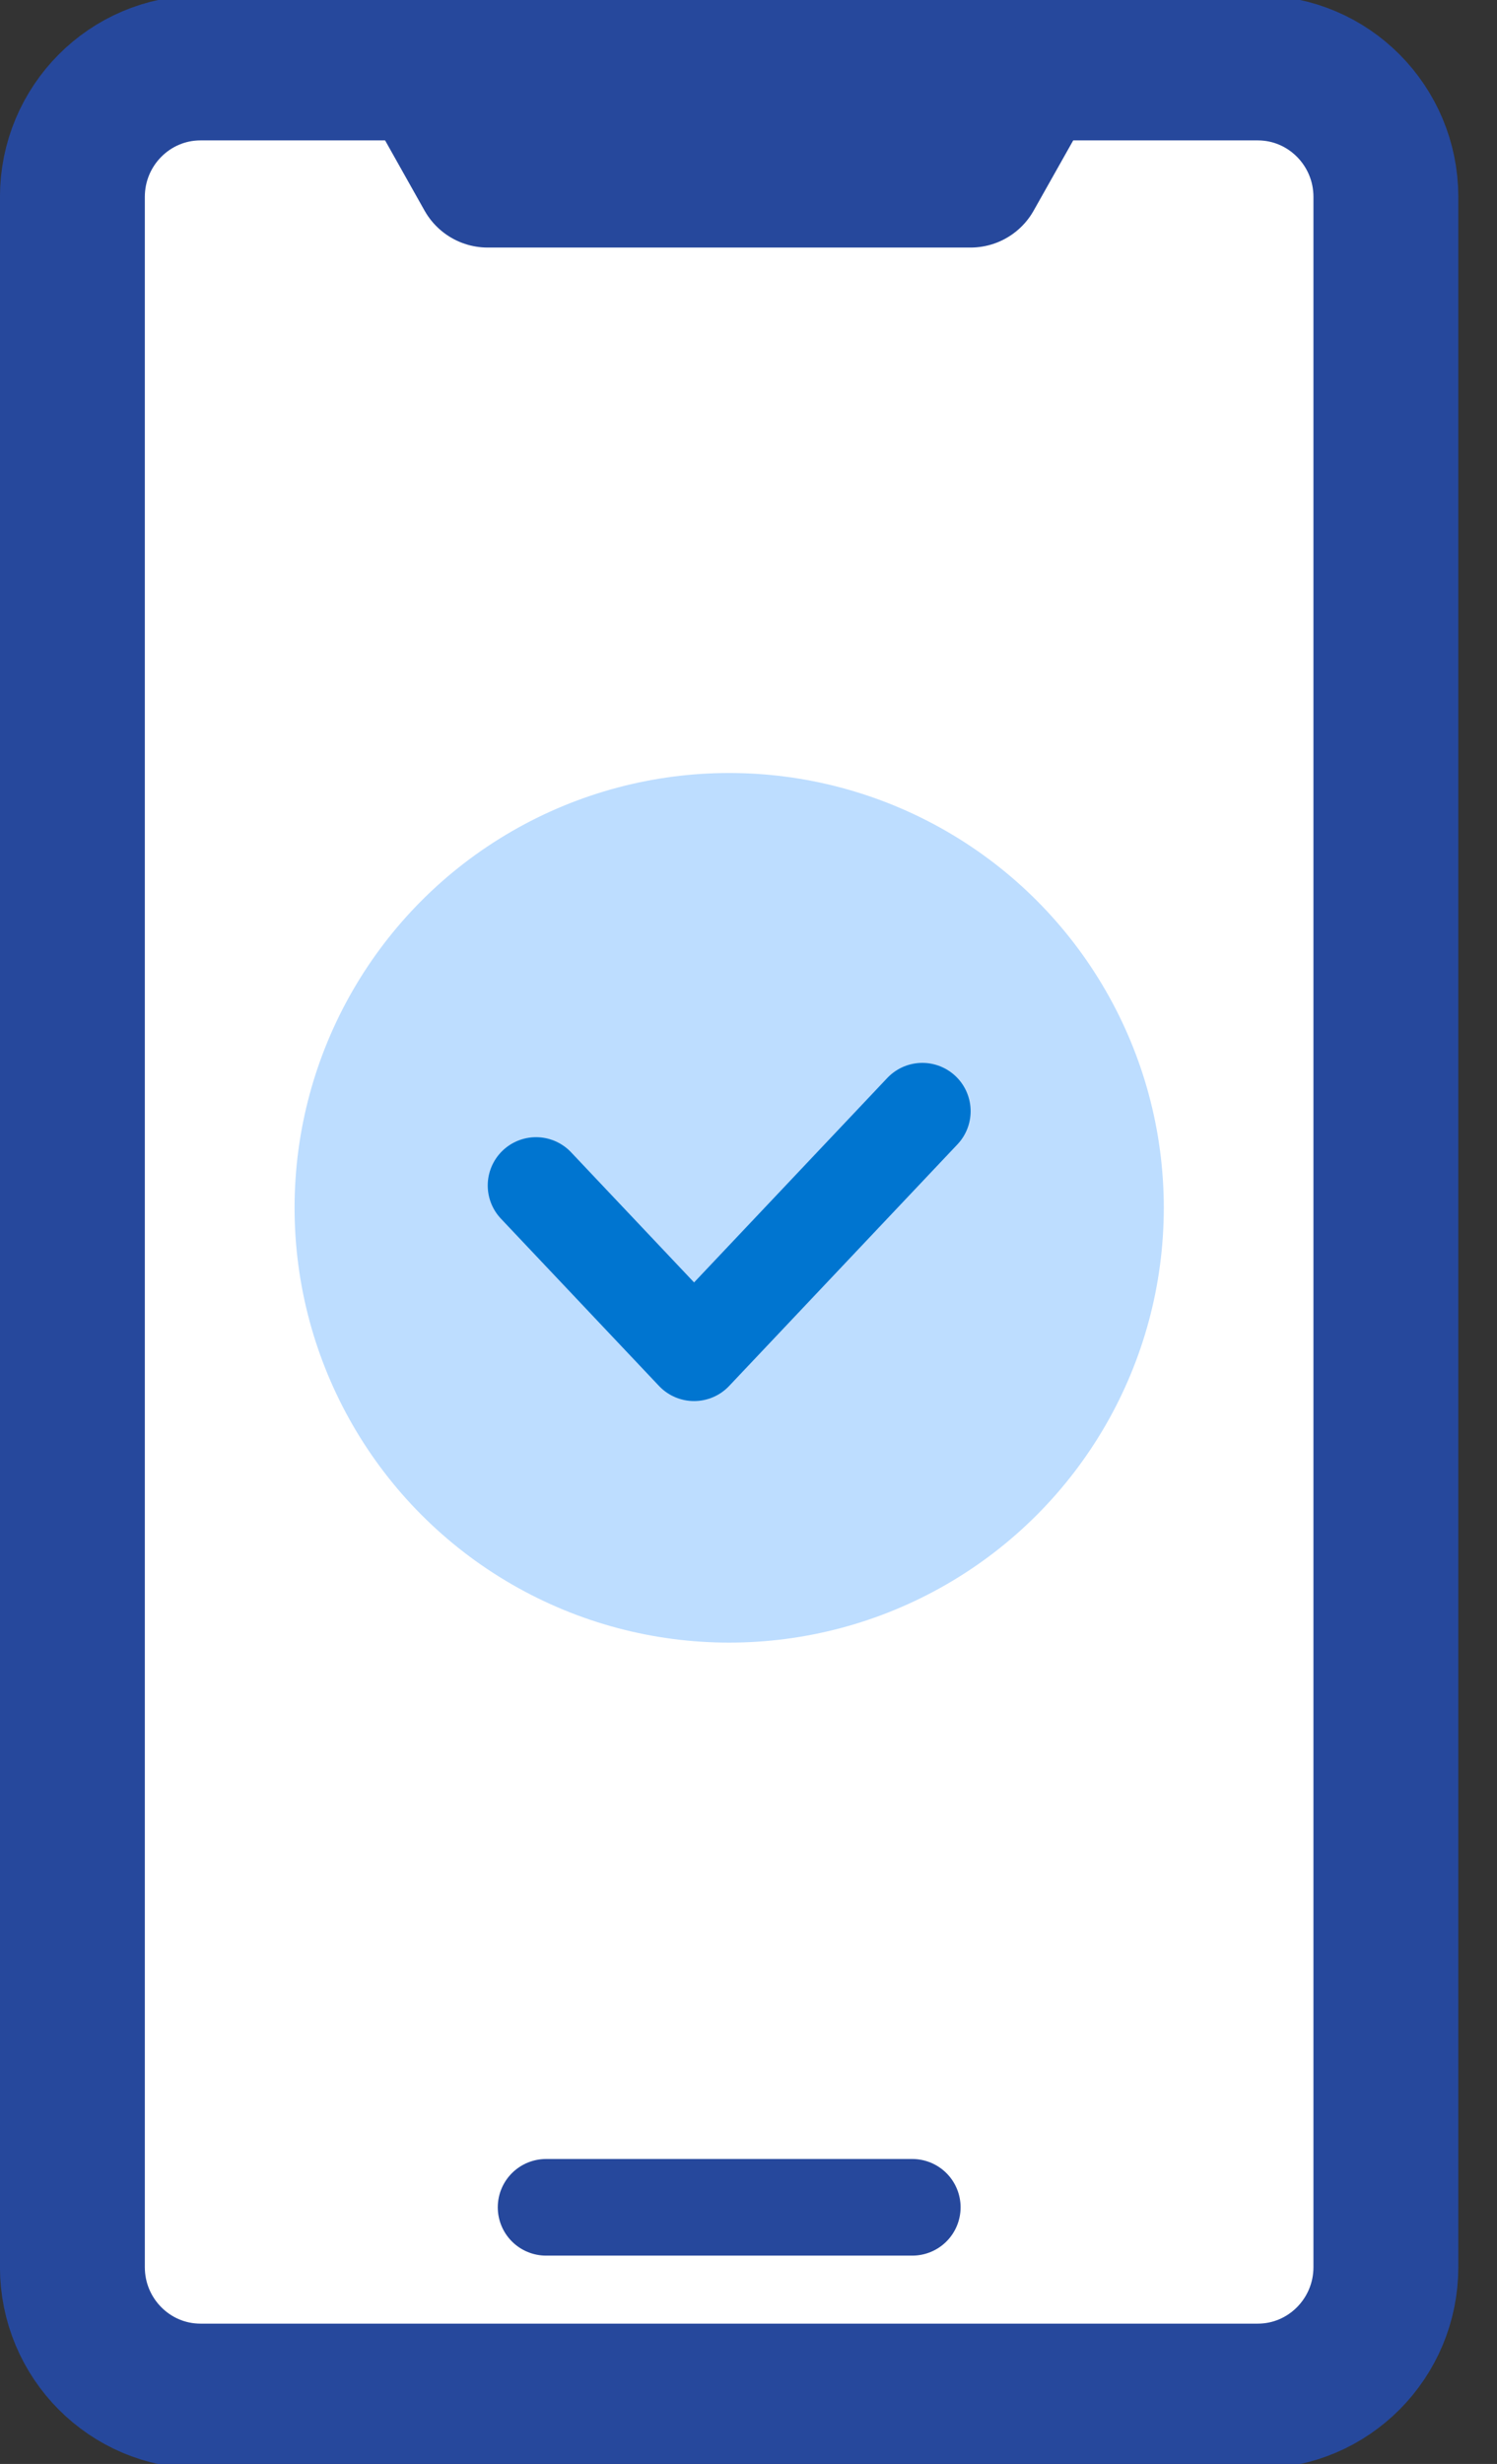 <svg fill="none" height="51" viewBox="0 0 31 51" width="31" xmlns="http://www.w3.org/2000/svg"><rect x="0" y="0" width="31" height="51" fill="#333333" stroke="none"/><path d="m26.045 1.406h-21.892c-1.466 0-2.654 1.196-2.654 2.671v42.848c0 1.475 1.188 2.671 2.654 2.671h21.892c1.466 0 2.654-1.196 2.654-2.671v-42.848c0-1.475-1.188-2.671-2.654-2.671z" fill="#fff" stroke="#26489c" stroke-linecap="round" stroke-linejoin="round" stroke-width="3"/><circle cx="15.1" cy="25" fill="#bdddff" r="9"/><g stroke-linecap="round" stroke-linejoin="round"><path d="m11.1 24.538 3.273 3.462 4.727-5" stroke="#0075d0" stroke-width="2"/><path d="m20.978 2.062-.88 1.562h-9.999l-.878-1.562z" fill="#26489c" stroke="#26489c" stroke-width="3"/><path d="m11.308 45.688h7.584" stroke="#26489c" stroke-width="2"/></g></svg>